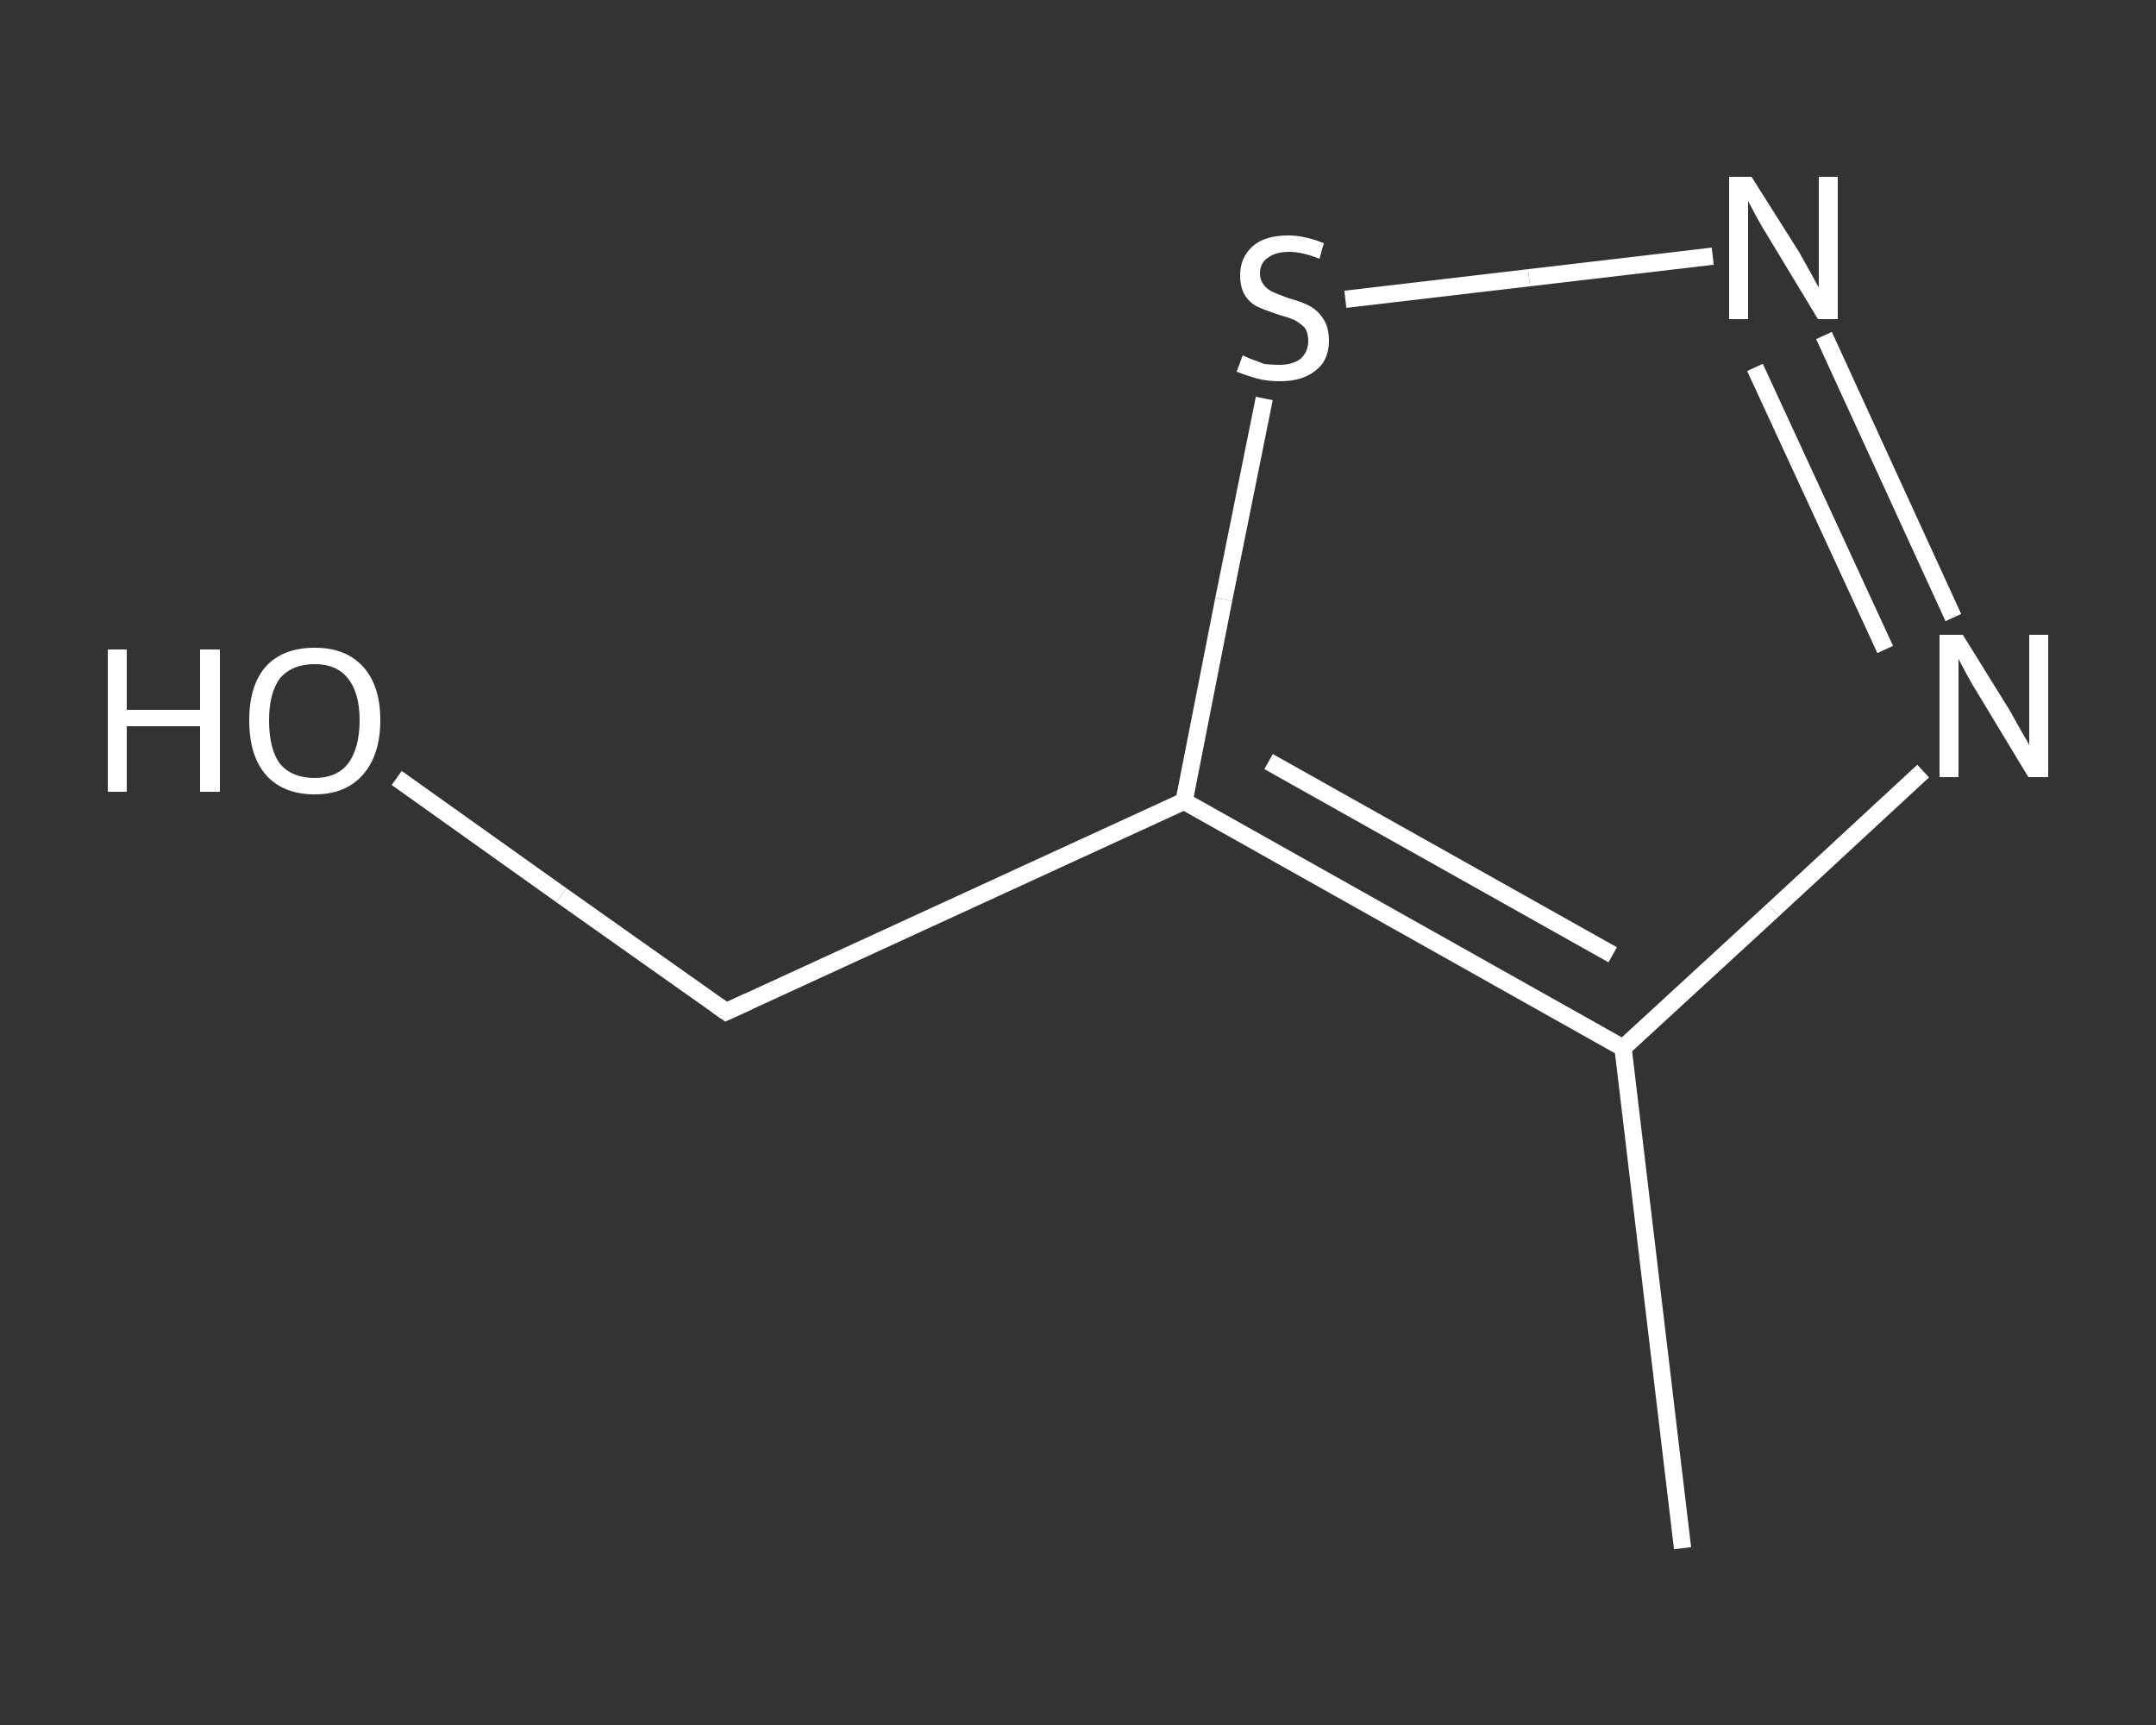 <?xml version='1.0' encoding='iso-8859-1'?>
<svg version='1.1' baseProfile='full'
              xmlns='http://www.w3.org/2000/svg'
                      xmlns:rdkit='http://www.rdkit.org/xml'
                      xmlns:xlink='http://www.w3.org/1999/xlink'
                  xml:space='preserve'
width='250px' height='200px' viewBox='0 0 250 200'>
<rect x="0" y="0" width="250" height="200" fill="#333333" stroke="none"/>
<!-- END OF HEADER -->
<rect style='opacity:1.0;fill:transparent;stroke:none' width='250.0' height='200.0' x='0.0' y='0.0'> </rect>
<path class='bond-0 atom-0 atom-1' d='M 195.1,179.5 L 188.2,121.5' style='fill:none;fill-rule:evenodd;stroke:#FFFFFF;stroke-width:2.0px;stroke-linecap:butt;stroke-linejoin:miter;stroke-opacity:1' />
<path class='bond-1 atom-1 atom-2' d='M 188.2,121.5 L 205.6,105.5' style='fill:none;fill-rule:evenodd;stroke:#FFFFFF;stroke-width:2.0px;stroke-linecap:butt;stroke-linejoin:miter;stroke-opacity:1' />
<path class='bond-1 atom-1 atom-2' d='M 205.6,105.5 L 223.0,89.4' style='fill:none;fill-rule:evenodd;stroke:#FFFFFF;stroke-width:2.0px;stroke-linecap:butt;stroke-linejoin:miter;stroke-opacity:1' />
<path class='bond-2 atom-2 atom-3' d='M 226.5,71.6 L 211.5,38.9' style='fill:none;fill-rule:evenodd;stroke:#FFFFFF;stroke-width:2.0px;stroke-linecap:butt;stroke-linejoin:miter;stroke-opacity:1' />
<path class='bond-2 atom-2 atom-3' d='M 218.6,75.3 L 203.5,42.6' style='fill:none;fill-rule:evenodd;stroke:#FFFFFF;stroke-width:2.0px;stroke-linecap:butt;stroke-linejoin:miter;stroke-opacity:1' />
<path class='bond-3 atom-3 atom-4' d='M 198.6,29.7 L 177.3,32.2' style='fill:none;fill-rule:evenodd;stroke:#FFFFFF;stroke-width:2.0px;stroke-linecap:butt;stroke-linejoin:miter;stroke-opacity:1' />
<path class='bond-3 atom-3 atom-4' d='M 177.3,32.2 L 156.0,34.7' style='fill:none;fill-rule:evenodd;stroke:#FFFFFF;stroke-width:2.0px;stroke-linecap:butt;stroke-linejoin:miter;stroke-opacity:1' />
<path class='bond-4 atom-4 atom-5' d='M 146.6,46.2 L 141.9,69.5' style='fill:none;fill-rule:evenodd;stroke:#FFFFFF;stroke-width:2.0px;stroke-linecap:butt;stroke-linejoin:miter;stroke-opacity:1' />
<path class='bond-4 atom-4 atom-5' d='M 141.9,69.5 L 137.3,92.9' style='fill:none;fill-rule:evenodd;stroke:#FFFFFF;stroke-width:2.0px;stroke-linecap:butt;stroke-linejoin:miter;stroke-opacity:1' />
<path class='bond-5 atom-5 atom-6' d='M 137.3,92.9 L 84.2,117.3' style='fill:none;fill-rule:evenodd;stroke:#FFFFFF;stroke-width:2.0px;stroke-linecap:butt;stroke-linejoin:miter;stroke-opacity:1' />
<path class='bond-6 atom-6 atom-7' d='M 84.2,117.3 L 65.1,103.8' style='fill:none;fill-rule:evenodd;stroke:#FFFFFF;stroke-width:2.0px;stroke-linecap:butt;stroke-linejoin:miter;stroke-opacity:1' />
<path class='bond-6 atom-6 atom-7' d='M 65.1,103.8 L 46.0,90.2' style='fill:none;fill-rule:evenodd;stroke:#FFFFFF;stroke-width:2.0px;stroke-linecap:butt;stroke-linejoin:miter;stroke-opacity:1' />
<path class='bond-7 atom-5 atom-1' d='M 137.3,92.9 L 188.2,121.5' style='fill:none;fill-rule:evenodd;stroke:#FFFFFF;stroke-width:2.0px;stroke-linecap:butt;stroke-linejoin:miter;stroke-opacity:1' />
<path class='bond-7 atom-5 atom-1' d='M 147.1,88.3 L 187.0,110.7' style='fill:none;fill-rule:evenodd;stroke:#FFFFFF;stroke-width:2.0px;stroke-linecap:butt;stroke-linejoin:miter;stroke-opacity:1' />
<path d='M 86.8,116.1 L 84.2,117.3 L 83.2,116.6' style='fill:none;stroke:#FFFFFF;stroke-width:2.0px;stroke-linecap:butt;stroke-linejoin:miter;stroke-opacity:1;' />
<path class='atom-2' d='M 227.6 73.6
L 233.0 82.3
Q 233.5 83.2, 234.4 84.8
Q 235.3 86.3, 235.3 86.4
L 235.3 73.6
L 237.5 73.6
L 237.5 90.1
L 235.2 90.1
L 229.4 80.5
Q 228.7 79.4, 228.0 78.1
Q 227.3 76.8, 227.1 76.4
L 227.1 90.1
L 224.9 90.1
L 224.9 73.6
L 227.6 73.6
' fill='#FFFFFF'/>
<path class='atom-3' d='M 203.1 20.5
L 208.6 29.2
Q 209.1 30.1, 210.0 31.7
Q 210.8 33.2, 210.9 33.3
L 210.9 20.5
L 213.1 20.5
L 213.1 37.0
L 210.8 37.0
L 205.0 27.4
Q 204.3 26.3, 203.6 25.0
Q 202.9 23.7, 202.7 23.3
L 202.7 37.0
L 200.5 37.0
L 200.5 20.5
L 203.1 20.5
' fill='#FFFFFF'/>
<path class='atom-4' d='M 144.1 41.2
Q 144.3 41.3, 145.0 41.6
Q 145.8 41.9, 146.6 42.2
Q 147.5 42.3, 148.3 42.3
Q 149.9 42.3, 150.8 41.6
Q 151.7 40.8, 151.7 39.5
Q 151.7 38.6, 151.3 38.0
Q 150.8 37.5, 150.1 37.1
Q 149.4 36.8, 148.3 36.5
Q 146.8 36.0, 145.9 35.6
Q 145.0 35.2, 144.4 34.3
Q 143.8 33.4, 143.8 31.9
Q 143.8 29.9, 145.2 28.6
Q 146.6 27.3, 149.4 27.3
Q 151.3 27.3, 153.5 28.2
L 153.0 30.0
Q 151.0 29.2, 149.5 29.2
Q 147.9 29.2, 147.0 29.9
Q 146.1 30.5, 146.1 31.7
Q 146.1 32.5, 146.6 33.1
Q 147.0 33.6, 147.7 33.9
Q 148.4 34.2, 149.5 34.6
Q 151.0 35.0, 151.9 35.5
Q 152.8 36.0, 153.4 36.9
Q 154.1 37.9, 154.1 39.5
Q 154.1 41.8, 152.5 43.0
Q 151.0 44.2, 148.4 44.2
Q 147.0 44.2, 145.8 43.9
Q 144.7 43.6, 143.4 43.1
L 144.1 41.2
' fill='#FFFFFF'/>
<path class='atom-7' d='M 12.5 75.3
L 14.7 75.3
L 14.7 82.3
L 23.2 82.3
L 23.2 75.3
L 25.5 75.3
L 25.5 91.8
L 23.2 91.8
L 23.2 84.2
L 14.7 84.2
L 14.7 91.8
L 12.5 91.8
L 12.5 75.3
' fill='#FFFFFF'/>
<path class='atom-7' d='M 28.9 83.5
Q 28.9 79.5, 30.8 77.3
Q 32.8 75.1, 36.5 75.1
Q 40.1 75.1, 42.1 77.3
Q 44.1 79.5, 44.1 83.5
Q 44.1 87.5, 42.1 89.8
Q 40.1 92.1, 36.5 92.1
Q 32.8 92.1, 30.8 89.8
Q 28.9 87.6, 28.9 83.5
M 36.5 90.2
Q 39.0 90.2, 40.3 88.6
Q 41.7 86.8, 41.7 83.5
Q 41.7 80.3, 40.3 78.6
Q 39.0 77.0, 36.5 77.0
Q 33.9 77.0, 32.5 78.6
Q 31.2 80.3, 31.2 83.5
Q 31.2 86.9, 32.5 88.6
Q 33.9 90.2, 36.5 90.2
' fill='#FFFFFF'/>
</svg>
